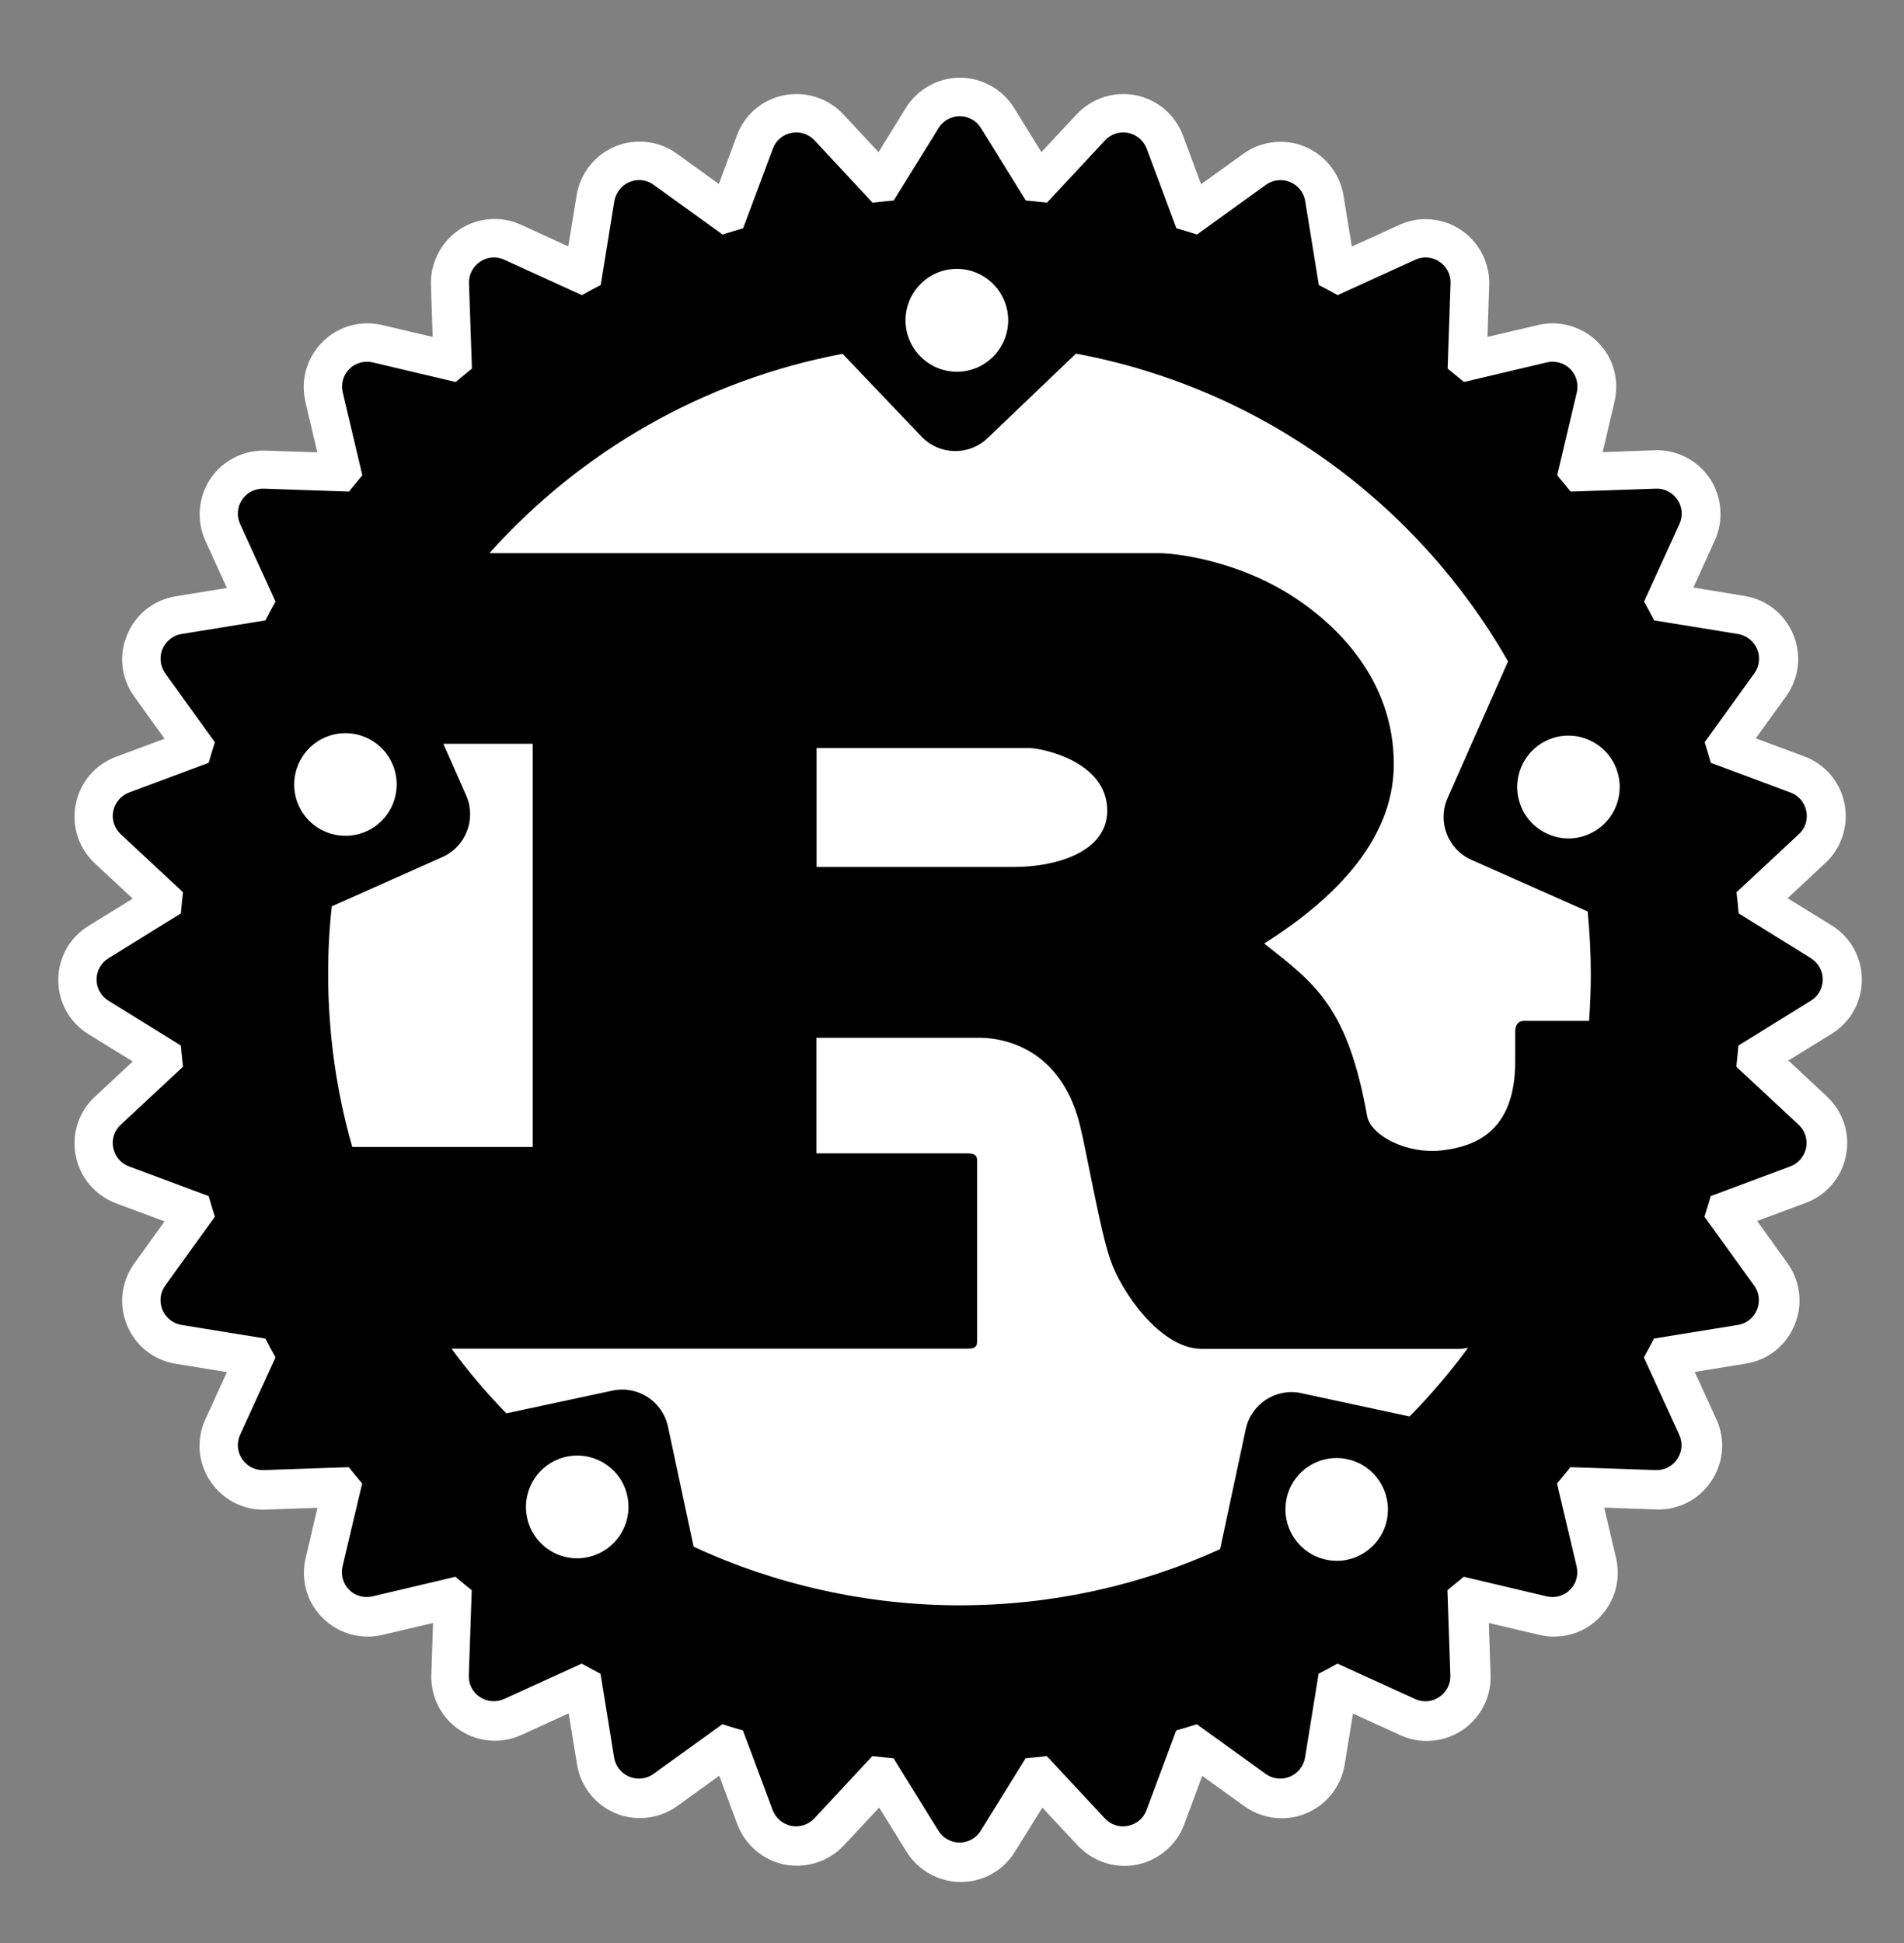 <svg width="98" height="100" viewBox="0 0 98 100" fill="none" xmlns="http://www.w3.org/2000/svg">
<rect x="0" y="0" width="98" height="100" fill="#808080" stroke="none"/>
<path d="M92 54.61L94.27 53.21C95.25 52.61 95.83 51.56 95.83 50.42C95.83 49.28 95.25 48.23 94.28 47.63L92.01 46.23L93.96 44.41C94.79 43.64 95.16 42.47 94.94 41.37C94.72 40.24 93.94 39.33 92.87 38.93L90.37 38L91.93 35.84C92.6 34.91 92.74 33.72 92.3 32.66C91.86 31.6 90.93 30.86 89.79 30.67L87.16 30.24L88.26 27.82C88.73 26.79 88.63 25.56 88.01 24.63C87.4 23.72 86.38 23.17 85.28 23.17C85.26 23.17 82.49 23.27 82.49 23.27L83.1 20.67C83.36 19.55 83.04 18.4 82.23 17.6C81.62 16.99 80.77 16.64 79.91 16.64C79.66 16.64 79.4 16.67 79.16 16.73L76.56 17.34L76.65 14.68C76.69 13.55 76.13 12.45 75.19 11.83C74.65 11.47 74.02 11.28 73.37 11.28C72.9 11.28 72.44 11.38 72.01 11.58L69.58 12.69L69.15 10.06C68.97 8.95 68.21 7.98 67.17 7.55C66.77 7.38 66.35 7.3 65.91 7.3C65.22 7.3 64.55 7.51 63.99 7.92L61.82 9.48L60.89 6.98C60.49 5.9 59.58 5.13 58.45 4.9C58.24 4.86 58.03 4.84 57.82 4.84C56.91 4.84 56.04 5.22 55.42 5.88L53.6 7.83L52.2 5.56C51.61 4.6 50.54 4 49.41 4C48.28 4 47.21 4.6 46.62 5.56L45.22 7.83L43.4 5.88C42.78 5.22 41.91 4.84 41 4.84C40.79 4.84 40.58 4.86 40.36 4.9C39.23 5.13 38.32 5.9 37.93 6.97L37 9.47L34.84 7.91C34.28 7.5 33.61 7.29 32.92 7.29C32.48 7.29 32.06 7.37 31.66 7.54C30.62 7.97 29.86 8.93 29.68 10.05L29.25 12.68L26.82 11.57C26.39 11.37 25.93 11.27 25.46 11.27C24.81 11.27 24.17 11.46 23.64 11.82C22.7 12.45 22.14 13.54 22.18 14.67L22.27 17.34L19.67 16.73C19.43 16.67 19.17 16.64 18.92 16.64C18.04 16.64 17.22 16.98 16.6 17.6C15.79 18.41 15.46 19.56 15.72 20.68L16.33 23.28C16.33 23.28 13.58 23.19 13.56 23.19C12.46 23.19 11.43 23.74 10.83 24.64C10.2 25.58 10.1 26.8 10.57 27.83L11.68 30.26L9.05 30.69C7.92 30.87 6.98 31.61 6.54 32.68C6.1 33.74 6.24 34.92 6.91 35.85L8.47 38.02L5.97 38.95C4.9 39.35 4.12 40.26 3.9 41.39C3.68 42.51 4.04 43.65 4.88 44.43L6.83 46.25L4.56 47.65C3.58 48.25 3 49.3 3 50.44C3 51.58 3.58 52.63 4.56 53.23L6.83 54.63L4.88 56.45C4.04 57.23 3.68 58.37 3.9 59.49C4.12 60.61 4.9 61.52 5.97 61.93L8.47 62.86L6.91 65.03C6.24 65.96 6.1 67.15 6.54 68.21C6.98 69.27 7.92 70.01 9.05 70.19L11.68 70.62L10.57 73.05C10.09 74.09 10.19 75.29 10.83 76.24C11.44 77.15 12.46 77.7 13.55 77.7C13.57 77.7 16.34 77.6 16.34 77.6L15.73 80.2C15.47 81.32 15.8 82.47 16.6 83.26C17.22 83.88 18.04 84.23 18.93 84.23C19.18 84.23 19.44 84.2 19.69 84.14L22.29 83.53L22.2 86.19C22.16 87.32 22.71 88.41 23.66 89.04C24.2 89.4 24.83 89.59 25.48 89.59C25.95 89.59 26.41 89.49 26.84 89.29L29.27 88.18L29.7 90.81C29.88 91.93 30.64 92.89 31.68 93.32C32.08 93.49 32.5 93.57 32.94 93.57C33.63 93.57 34.29 93.36 34.86 92.95L37.02 91.39L37.95 93.89C38.35 94.95 39.29 95.75 40.38 95.96C40.6 96 40.81 96.02 41.03 96.02C41.94 96.02 42.81 95.64 43.43 94.98L45.25 93.03L46.66 95.3C47.25 96.26 48.32 96.86 49.45 96.86C50.58 96.86 51.64 96.28 52.24 95.3L53.65 93.03L55.47 94.98C56.09 95.64 56.96 96.03 57.87 96.03C58.09 96.03 58.3 96.01 58.51 95.97C59.62 95.75 60.56 94.96 60.95 93.9L61.88 91.4L64.05 92.96C64.61 93.36 65.27 93.58 65.97 93.58C66.4 93.58 66.83 93.5 67.22 93.33C68.27 92.9 69.03 91.94 69.21 90.82L69.64 88.19L72.07 89.3C72.5 89.5 72.96 89.6 73.44 89.6C74.09 89.6 74.72 89.41 75.26 89.05C76.21 88.41 76.76 87.35 76.72 86.2L76.63 83.53L79.23 84.14C79.48 84.2 79.73 84.23 79.98 84.23C80.86 84.23 81.69 83.89 82.3 83.27C83.11 82.46 83.44 81.31 83.18 80.19L82.57 77.59L85.36 77.69C86.46 77.69 87.48 77.14 88.08 76.23C88.72 75.28 88.82 74.08 88.34 73.04L87.23 70.61L89.86 70.18C90.99 70 91.93 69.26 92.37 68.19C92.81 67.13 92.67 65.94 92 65.01L90.44 62.84L92.94 61.91C94.02 61.51 94.79 60.59 95.01 59.48C95.24 58.35 94.87 57.21 94.03 56.43L92.08 54.61H92Z" fill="white"/>
<path d="M93.22 49.32L89.49 47.01C89.46 46.65 89.42 46.28 89.38 45.92L92.59 42.93C92.92 42.63 93.06 42.18 92.97 41.74C92.88 41.3 92.58 40.94 92.16 40.79L88.06 39.26C87.96 38.91 87.85 38.55 87.74 38.2L90.3 34.65C90.56 34.29 90.61 33.82 90.44 33.41C90.27 33 89.9 32.71 89.46 32.63L85.14 31.93C84.97 31.6 84.8 31.28 84.62 30.96L86.44 26.97C86.63 26.56 86.59 26.09 86.34 25.72C86.09 25.35 85.67 25.13 85.23 25.15L80.84 25.3C80.61 25.02 80.38 24.74 80.15 24.46L81.16 20.19C81.26 19.76 81.13 19.3 80.82 18.99C80.51 18.68 80.05 18.55 79.62 18.65L75.35 19.66C75.07 19.43 74.79 19.19 74.51 18.97L74.66 14.58C74.68 14.14 74.46 13.71 74.09 13.47C73.72 13.22 73.25 13.18 72.84 13.37L68.85 15.19C68.53 15.01 68.21 14.84 67.88 14.67L67.18 10.35C67.11 9.91 66.81 9.54 66.4 9.37C65.99 9.2 65.52 9.25 65.16 9.51L61.61 12.07C61.26 11.96 60.91 11.85 60.55 11.75L59.02 7.65C58.86 7.23 58.5 6.93 58.07 6.84C57.63 6.75 57.18 6.9 56.88 7.22L53.89 10.43C53.53 10.39 53.17 10.35 52.8 10.32L50.49 6.59C50.26 6.21 49.84 5.98 49.4 5.98C48.96 5.98 48.54 6.21 48.31 6.59L46 10.32C45.64 10.35 45.27 10.39 44.91 10.43L41.92 7.22C41.62 6.9 41.17 6.75 40.73 6.84C40.29 6.93 39.93 7.23 39.78 7.65L38.25 11.75C37.9 11.85 37.54 11.96 37.19 12.07L33.64 9.51C33.28 9.25 32.81 9.19 32.4 9.37C31.99 9.54 31.7 9.91 31.62 10.35L30.92 14.67C30.59 14.84 30.27 15.01 29.95 15.19L25.96 13.37C25.55 13.18 25.08 13.22 24.71 13.47C24.34 13.72 24.12 14.14 24.14 14.58L24.29 18.97C24.01 19.2 23.73 19.43 23.45 19.66L19.18 18.65C18.75 18.55 18.29 18.68 17.98 18.99C17.66 19.31 17.54 19.76 17.64 20.19L18.65 24.46C18.42 24.74 18.19 25.02 17.96 25.3L13.57 25.15C13.13 25.14 12.7 25.35 12.46 25.72C12.21 26.09 12.17 26.56 12.36 26.97L14.18 30.96C14 31.28 13.83 31.6 13.66 31.93L9.34 32.63C8.9 32.7 8.53 33 8.36 33.41C8.19 33.82 8.25 34.29 8.5 34.65L11.06 38.2C10.95 38.55 10.84 38.9 10.74 39.26L6.64 40.79C6.22 40.95 5.92 41.31 5.83 41.74C5.74 42.18 5.89 42.63 6.21 42.93L9.42 45.92C9.38 46.28 9.34 46.64 9.31 47.01L5.58 49.32C5.2 49.55 4.97 49.97 4.97 50.41C4.97 50.85 5.2 51.27 5.58 51.5L9.31 53.81C9.34 54.17 9.38 54.54 9.42 54.9L6.21 57.89C5.88 58.19 5.74 58.64 5.83 59.08C5.92 59.52 6.22 59.88 6.64 60.03L10.74 61.56C10.84 61.91 10.95 62.27 11.06 62.62L8.5 66.17C8.24 66.53 8.19 67 8.36 67.41C8.53 67.82 8.9 68.12 9.34 68.19L13.66 68.89C13.83 69.22 14 69.54 14.18 69.86L12.36 73.84C12.17 74.25 12.21 74.72 12.46 75.09C12.71 75.46 13.13 75.68 13.57 75.66L17.95 75.51C18.18 75.8 18.41 76.07 18.64 76.35L17.63 80.62C17.53 81.05 17.66 81.51 17.97 81.82C18.28 82.14 18.74 82.26 19.17 82.16L23.44 81.15C23.72 81.39 24 81.62 24.28 81.84L24.13 86.23C24.11 86.67 24.33 87.1 24.7 87.34C25.07 87.59 25.54 87.62 25.95 87.44L29.94 85.62C30.26 85.8 30.58 85.97 30.91 86.14L31.61 90.46C31.68 90.9 31.98 91.27 32.39 91.44C32.8 91.61 33.27 91.56 33.63 91.3L37.18 88.74C37.53 88.85 37.88 88.96 38.24 89.06L39.77 93.16C39.93 93.58 40.29 93.88 40.72 93.97C41.16 94.06 41.61 93.91 41.91 93.59L44.9 90.38C45.26 90.42 45.62 90.46 45.99 90.49L48.3 94.22C48.53 94.6 48.95 94.83 49.39 94.83C49.83 94.83 50.25 94.6 50.48 94.22L52.79 90.49C53.15 90.46 53.52 90.42 53.88 90.38L56.87 93.59C57.17 93.92 57.62 94.06 58.06 93.97C58.5 93.88 58.86 93.58 59.01 93.16L60.54 89.06C60.89 88.96 61.25 88.85 61.6 88.74L65.15 91.3C65.51 91.56 65.98 91.61 66.39 91.44C66.8 91.27 67.09 90.9 67.17 90.46L67.87 86.14C68.2 85.97 68.52 85.8 68.84 85.62L72.83 87.44C73.24 87.63 73.71 87.59 74.08 87.34C74.45 87.09 74.67 86.67 74.65 86.23L74.5 81.84C74.78 81.61 75.06 81.38 75.34 81.15L79.61 82.16C80.04 82.26 80.5 82.14 80.81 81.82C81.13 81.51 81.25 81.05 81.15 80.62L80.14 76.35C80.37 76.07 80.61 75.79 80.83 75.51L85.22 75.66C85.66 75.68 86.09 75.46 86.33 75.09C86.58 74.72 86.62 74.25 86.43 73.84L84.61 69.86C84.79 69.54 84.96 69.22 85.13 68.89L89.45 68.19C89.89 68.12 90.26 67.83 90.43 67.41C90.6 67 90.55 66.53 90.29 66.17L87.73 62.62C87.84 62.27 87.95 61.92 88.05 61.56L92.15 60.03C92.57 59.87 92.87 59.51 92.96 59.08C93.05 58.64 92.9 58.19 92.58 57.89L89.37 54.9C89.41 54.54 89.44 54.18 89.48 53.81L93.21 51.5C93.59 51.27 93.82 50.85 93.82 50.41C93.82 49.97 93.59 49.55 93.21 49.32H93.22ZM68.25 80.27C66.83 79.96 65.92 78.56 66.22 77.13C66.52 75.7 67.93 74.79 69.35 75.1C70.77 75.4 71.68 76.81 71.38 78.24C71.07 79.67 69.67 80.58 68.25 80.27ZM66.98 71.7C65.68 71.42 64.4 72.25 64.12 73.55L62.8 79.73C58.71 81.59 54.17 82.62 49.39 82.62C44.61 82.62 39.86 81.54 35.7 79.6L34.38 73.42C34.1 72.12 32.82 71.29 31.52 71.57L26.06 72.74C25.05 71.7 24.1 70.59 23.24 69.41H49.79C50.09 69.41 50.29 69.36 50.29 69.08V59.69C50.29 59.42 50.09 59.36 49.79 59.36H42.02V53.41H50.42C51.19 53.41 54.52 53.63 55.58 57.89C55.91 59.2 56.65 63.46 57.15 64.83C57.65 66.36 59.68 69.42 61.85 69.42H75.08C75.23 69.42 75.39 69.4 75.56 69.37C74.64 70.62 73.64 71.8 72.55 72.9L66.97 71.7H66.98ZM30.26 80.14C28.84 80.45 27.43 79.54 27.13 78.11C26.83 76.68 27.73 75.28 29.16 74.97C30.58 74.67 31.99 75.57 32.29 77C32.59 78.43 31.69 79.83 30.26 80.14ZM20.19 39.3C20.78 40.63 20.18 42.2 18.85 42.79C17.52 43.38 15.96 42.78 15.37 41.45C14.78 40.12 15.38 38.55 16.71 37.96C18.04 37.37 19.6 37.97 20.19 39.3ZM17.09 46.64L22.77 44.11C23.98 43.57 24.53 42.15 23.99 40.93L22.82 38.28H27.42V59.03H18.13C17.32 56.2 16.89 53.21 16.89 50.12C16.89 48.94 16.95 47.77 17.08 46.63L17.09 46.64ZM42.03 44.62V38.5H52.99C53.56 38.5 56.99 39.15 56.99 41.72C56.99 43.85 54.36 44.62 52.19 44.62H42.02H42.03ZM81.88 50.13C81.88 50.94 81.85 51.74 81.79 52.54H78.46C78.13 52.54 77.99 52.76 77.99 53.09V54.62C77.99 58.22 75.96 59.01 74.18 59.21C72.48 59.4 70.6 58.5 70.37 57.46C69.37 51.83 67.7 50.63 65.07 48.56C68.34 46.49 71.74 43.43 71.74 39.33C71.74 34.91 68.71 32.12 66.64 30.76C63.74 28.85 60.53 28.47 59.66 28.47H25.19C29.86 23.25 36.2 19.56 43.37 18.21L47.43 22.47C48.35 23.43 49.87 23.47 50.83 22.55L55.38 18.2C64.91 19.97 72.97 25.9 77.62 34.04L74.51 41.07C73.97 42.29 74.52 43.71 75.73 44.25L81.72 46.91C81.82 47.97 81.88 49.05 81.88 50.14V50.13ZM47.43 14.57C48.48 13.56 50.15 13.6 51.16 14.66C52.17 15.72 52.13 17.39 51.07 18.4C50.02 19.41 48.35 19.37 47.34 18.31C46.33 17.25 46.37 15.58 47.43 14.57ZM78.32 39.43C78.91 38.1 80.47 37.49 81.8 38.09C83.13 38.68 83.73 40.24 83.14 41.58C82.55 42.91 80.99 43.52 79.66 42.92C78.33 42.33 77.73 40.77 78.32 39.43Z" fill="black"/>
</svg>
